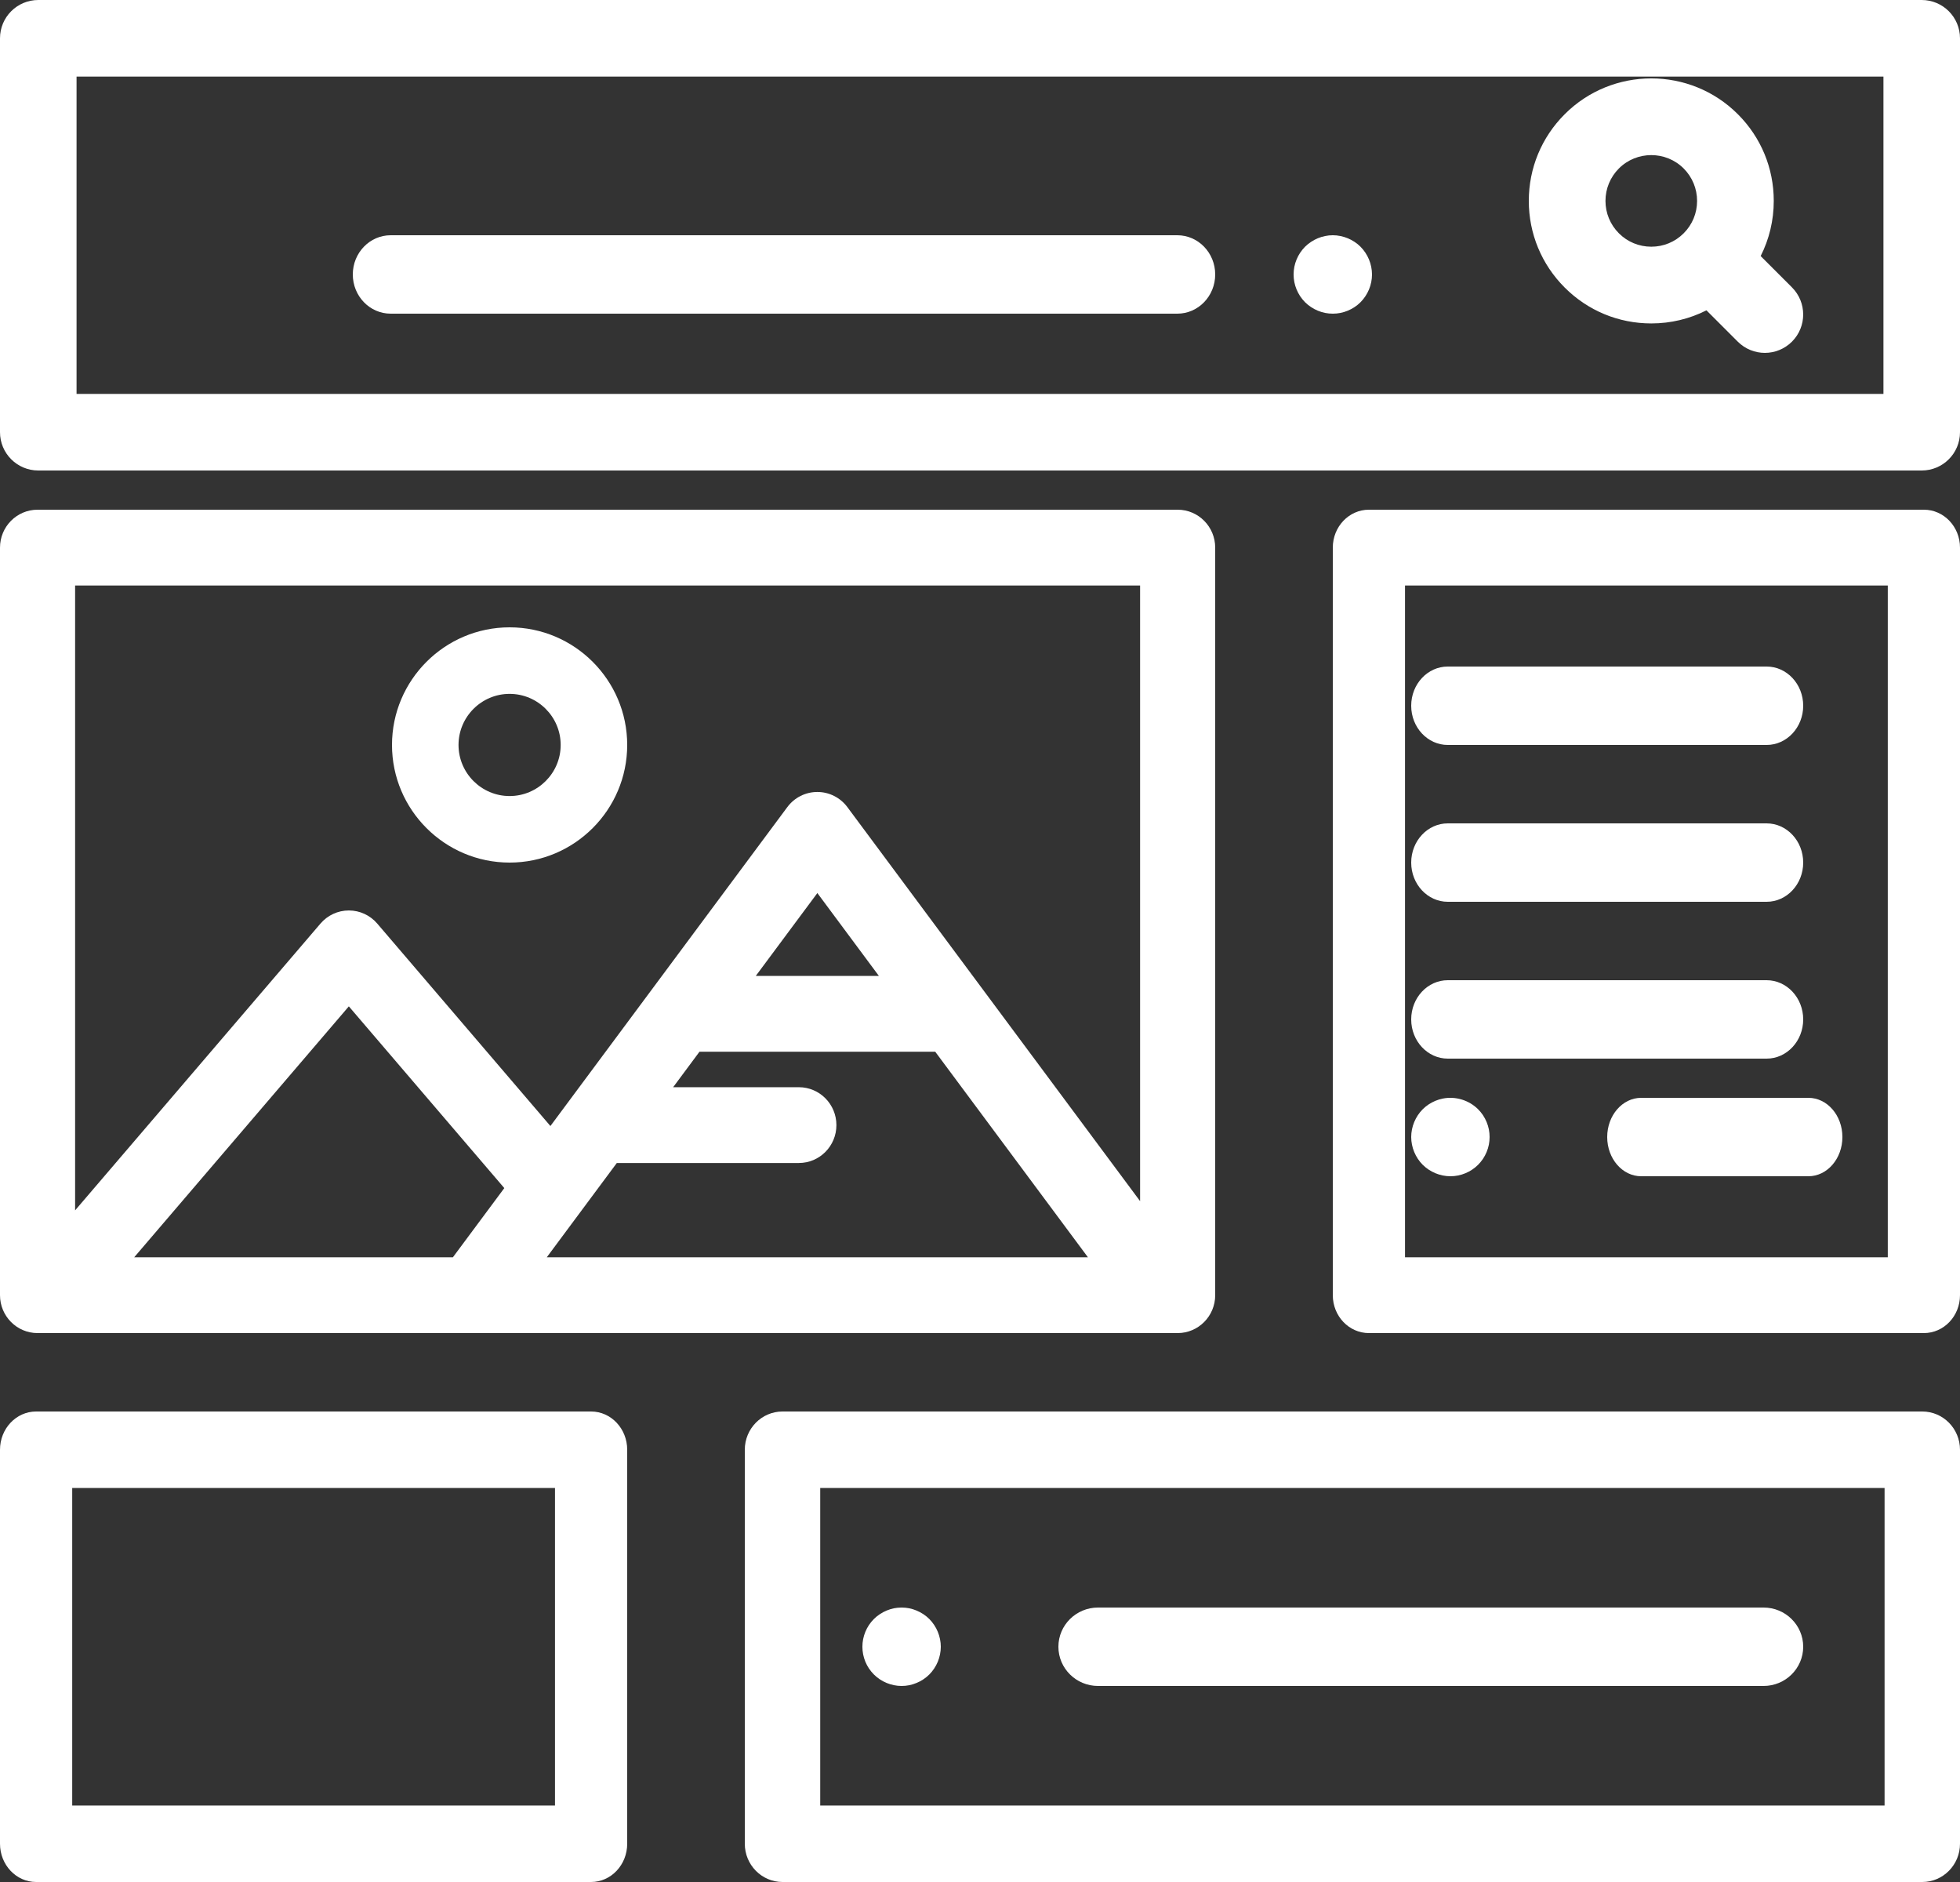 <?xml version="1.0" encoding="UTF-8"?>
<svg width="50px" height="48px" viewBox="0 0 50 48" version="1.1" xmlns="http://www.w3.org/2000/svg" xmlns:xlink="http://www.w3.org/1999/xlink">
    <rect x="0" y="0" width="50" height="48" fill="#333333" stroke="none"/>
    <!-- Generator: Sketch 63.1 (92452) - https://sketch.com -->
    <title>web-design</title>
    <desc>Created with Sketch.</desc>
    <g id="Webdigital" stroke="none" stroke-width="1" fill="none" fill-rule="evenodd">
        <g id="agence" transform="translate(-650, -1836)" fill="#FFFFFF" fill-rule="nonzero">
            <g id="web-design" transform="translate(650, 1836)">
                <path d="M49.023,0 L0.977,0 C0.437,0 0,0.437 0,0.977 L0,11.023 C0,11.563 0.437,12 0.977,12 L49.023,12 C49.563,12 50,11.563 50,11.023 L50,0.977 C50,0.437 49.563,0 49.023,0 Z M48.047,10.047 L1.953,10.047 L1.953,1.953 L48.047,1.953 L48.047,10.047 Z" id="Shape"/>
                <path d="M45.714,7.33 L44.915,6.531 C45.133,6.1 45.249,5.621 45.249,5.124 C45.249,4.289 44.924,3.504 44.334,2.914 C43.116,1.695 41.133,1.695 39.915,2.914 C39.325,3.504 39,4.289 39,5.124 C39,5.958 39.325,6.743 39.915,7.333 C40.505,7.924 41.29,8.249 42.125,8.249 C42.622,8.249 43.101,8.133 43.532,7.915 L44.33,8.713 C44.521,8.904 44.772,9 45.022,9 C45.272,9 45.523,8.904 45.714,8.713 C46.095,8.331 46.095,7.712 45.714,7.33 L45.714,7.33 Z M42.951,5.95 C42.73,6.171 42.437,6.292 42.125,6.292 C41.812,6.292 41.519,6.171 41.298,5.95 C41.078,5.729 40.956,5.436 40.956,5.124 C40.956,4.812 41.078,4.518 41.298,4.297 C41.526,4.069 41.825,3.956 42.125,3.956 C42.424,3.956 42.723,4.069 42.951,4.297 C43.171,4.518 43.293,4.812 43.293,5.124 C43.293,5.436 43.172,5.729 42.951,5.95 Z" id="Shape"/>
                <path d="M34.98,6.805 C34.967,6.741 34.948,6.678 34.923,6.618 C34.898,6.558 34.867,6.499 34.831,6.445 C34.795,6.391 34.753,6.339 34.707,6.293 C34.661,6.247 34.61,6.205 34.555,6.169 C34.501,6.133 34.443,6.102 34.382,6.077 C34.322,6.052 34.259,6.033 34.195,6.02 C34.066,5.993 33.933,5.993 33.804,6.02 C33.74,6.033 33.677,6.052 33.617,6.077 C33.557,6.102 33.499,6.133 33.445,6.169 C33.39,6.205 33.339,6.247 33.292,6.293 C33.246,6.339 33.205,6.391 33.168,6.445 C33.132,6.499 33.101,6.558 33.076,6.618 C33.051,6.678 33.032,6.741 33.019,6.805 C33.006,6.87 33,6.935 33,7.001 C33,7.066 33.006,7.131 33.019,7.196 C33.032,7.26 33.051,7.323 33.076,7.383 C33.101,7.443 33.132,7.501 33.168,7.556 C33.205,7.61 33.246,7.662 33.292,7.708 C33.339,7.754 33.39,7.796 33.445,7.832 C33.499,7.868 33.557,7.899 33.617,7.924 C33.678,7.949 33.741,7.968 33.804,7.981 C33.869,7.994 33.935,8 34,8 C34.065,8 34.131,7.994 34.195,7.981 C34.259,7.968 34.322,7.949 34.382,7.924 C34.442,7.899 34.501,7.868 34.555,7.832 C34.61,7.796 34.661,7.754 34.707,7.708 C34.893,7.521 35,7.264 35,7.001 C35,6.935 34.993,6.87 34.98,6.805 L34.98,6.805 Z" id="Path"/>
                <path d="M30.034,6 L9.966,6 C9.432,6 9,6.448 9,7 C9,7.552 9.432,8 9.966,8 L30.034,8 C30.568,8 31,7.552 31,7 C31,6.448 30.568,6 30.034,6 Z" id="Path"/>
                <path d="M30.042,13 L0.958,13 C0.429,13 0,13.433 0,13.967 L0,33.033 C0,33.567 0.429,34 0.958,34 L30.042,34 C30.571,34 31,33.567 31,33.033 L31,13.967 C31,13.433 30.571,13 30.042,13 Z M11.554,32.066 L3.424,32.066 L8.899,25.667 L12.865,30.302 L11.554,32.066 Z M13.949,32.066 L15.735,29.662 L20.379,29.662 C20.908,29.662 21.337,29.23 21.337,28.696 C21.337,28.162 20.908,27.729 20.379,27.729 L17.172,27.729 L17.844,26.824 L23.858,26.824 L27.753,32.066 L13.949,32.066 Z M19.28,24.891 L20.851,22.777 L22.421,24.891 L19.28,24.891 Z M29.084,30.635 L21.617,20.586 C21.436,20.342 21.152,20.199 20.851,20.199 C20.549,20.199 20.265,20.342 20.084,20.586 L14.041,28.719 L9.624,23.556 C9.442,23.343 9.178,23.221 8.899,23.221 C8.621,23.221 8.357,23.343 8.175,23.556 L1.916,30.87 L1.916,14.934 L29.084,14.934 L29.084,30.635 Z" id="Shape"/>
                <path d="M13,16 C11.346,16 10,17.346 10,19 C10,20.654 11.346,22 13,22 C14.654,22 16,20.654 16,19 C16,17.346 14.654,16 13,16 Z M13,20.303 C12.282,20.303 11.697,19.718 11.697,19 C11.697,18.282 12.282,17.697 13,17.697 C13.718,17.697 14.303,18.282 14.303,19 C14.303,19.718 13.718,20.303 13,20.303 Z" id="Shape"/>
                <path d="M49.079,13 L34.921,13 C34.412,13 34,13.433 34,13.967 L34,33.033 C34,33.567 34.412,34 34.921,34 L49.079,34 C49.588,34 50,33.567 50,33.033 L50,13.967 C50,13.433 49.588,13 49.079,13 L49.079,13 Z M48.158,32.066 L35.842,32.066 L35.842,14.934 L48.158,14.934 L48.158,32.066 Z" id="Shape"/>
                <path d="M45.067,17 L36.933,17 C36.418,17 36,17.448 36,18 C36,18.552 36.418,19 36.933,19 L45.067,19 C45.582,19 46,18.552 46,18 C46,17.448 45.582,17 45.067,17 L45.067,17 Z" id="Path"/>
                <path d="M45.067,21 L36.933,21 C36.418,21 36,21.448 36,22 C36,22.552 36.418,23 36.933,23 L45.067,23 C45.582,23 46,22.552 46,22 C46,21.448 45.582,21 45.067,21 L45.067,21 Z" id="Path"/>
                <path d="M45.067,25 L36.933,25 C36.418,25 36,25.448 36,26 C36,26.552 36.418,27 36.933,27 L45.067,27 C45.582,27 46,26.552 46,26 C46,25.448 45.582,25 45.067,25 L45.067,25 Z" id="Path"/>
                <path d="M37.981,28.804 C37.968,28.74 37.949,28.677 37.924,28.617 C37.899,28.557 37.868,28.499 37.832,28.444 C37.795,28.39 37.754,28.338 37.707,28.292 C37.475,28.06 37.13,27.953 36.805,28.019 C36.741,28.032 36.678,28.051 36.618,28.076 C36.558,28.101 36.5,28.132 36.445,28.168 C36.391,28.204 36.339,28.246 36.293,28.292 C36.247,28.338 36.205,28.39 36.169,28.444 C36.133,28.499 36.102,28.557 36.077,28.617 C36.052,28.677 36.033,28.74 36.02,28.804 C36.007,28.869 36,28.934 36,28.999 C36,29.065 36.007,29.13 36.02,29.195 C36.033,29.259 36.052,29.322 36.077,29.382 C36.102,29.442 36.133,29.5 36.169,29.555 C36.205,29.609 36.247,29.661 36.293,29.707 C36.339,29.753 36.391,29.795 36.445,29.831 C36.5,29.867 36.558,29.898 36.618,29.923 C36.678,29.948 36.741,29.967 36.805,29.98 C36.87,29.993 36.935,30 37.001,30 C37.264,30 37.521,29.893 37.707,29.707 C37.753,29.661 37.795,29.609 37.832,29.555 C37.868,29.5 37.899,29.442 37.924,29.382 C37.949,29.322 37.968,29.259 37.981,29.195 C37.994,29.13 38,29.065 38,28.999 C38,28.934 37.994,28.869 37.981,28.804 Z" id="Path"/>
                <path d="M46.133,28 L41.867,28 C41.388,28 41,28.448 41,29 C41,29.552 41.388,30 41.867,30 L46.133,30 C46.612,30 47,29.552 47,29 C47,28.448 46.612,28 46.133,28 Z" id="Path"/>
                <path d="M15.079,36 L0.921,36 C0.412,36 0,36.437 0,36.976 L0,47.024 C0,47.563 0.412,48 0.921,48 L15.079,48 C15.588,48 16,47.563 16,47.024 L16,36.976 C16,36.437 15.588,36 15.079,36 Z M14.158,46.049 L1.842,46.049 L1.842,37.951 L14.158,37.951 L14.158,46.049 Z" id="Shape"/>
                <path d="M49.038,36 L19.962,36 C19.431,36 19,36.437 19,36.976 L19,47.024 C19,47.563 19.431,48 19.962,48 L49.038,48 C49.569,48 50,47.563 50,47.024 L50,36.976 C50,36.437 49.569,36 49.038,36 Z M48.076,46.049 L20.924,46.049 L20.924,37.951 L48.076,37.951 L48.076,46.049 Z" id="Shape"/>
                <path d="M23.98,41.805 C23.967,41.741 23.948,41.678 23.923,41.618 C23.898,41.557 23.867,41.499 23.831,41.445 C23.795,41.39 23.753,41.339 23.707,41.293 C23.661,41.247 23.61,41.205 23.555,41.169 C23.501,41.133 23.443,41.102 23.382,41.077 C23.322,41.052 23.259,41.032 23.195,41.019 C23.066,40.994 22.933,40.994 22.804,41.019 C22.741,41.032 22.678,41.052 22.617,41.077 C22.557,41.102 22.499,41.133 22.445,41.169 C22.39,41.205 22.339,41.247 22.293,41.293 C22.247,41.339 22.205,41.39 22.168,41.445 C22.132,41.499 22.101,41.557 22.076,41.618 C22.051,41.678 22.032,41.741 22.019,41.805 C22.006,41.869 22,41.935 22,42 C22,42.065 22.006,42.131 22.019,42.195 C22.032,42.259 22.051,42.322 22.076,42.383 C22.101,42.443 22.132,42.501 22.168,42.555 C22.205,42.61 22.247,42.661 22.293,42.707 C22.479,42.893 22.737,43 23,43 C23.065,43 23.131,42.994 23.195,42.981 C23.259,42.968 23.322,42.948 23.382,42.923 C23.443,42.898 23.501,42.868 23.555,42.831 C23.61,42.795 23.661,42.753 23.707,42.707 C23.753,42.661 23.795,42.61 23.831,42.555 C23.867,42.501 23.898,42.443 23.923,42.383 C23.948,42.322 23.967,42.259 23.98,42.195 C23.993,42.131 24,42.065 24,42 C24,41.935 23.993,41.869 23.98,41.805 L23.98,41.805 Z" id="Path"/>
                <path d="M44.989,41 L28.011,41 C27.453,41 27,41.448 27,42 C27,42.552 27.453,43 28.011,43 L44.989,43 C45.547,43 46,42.552 46,42 C46,41.448 45.547,41 44.989,41 Z" id="Path"/>
            </g>
        </g>
    </g>
</svg>